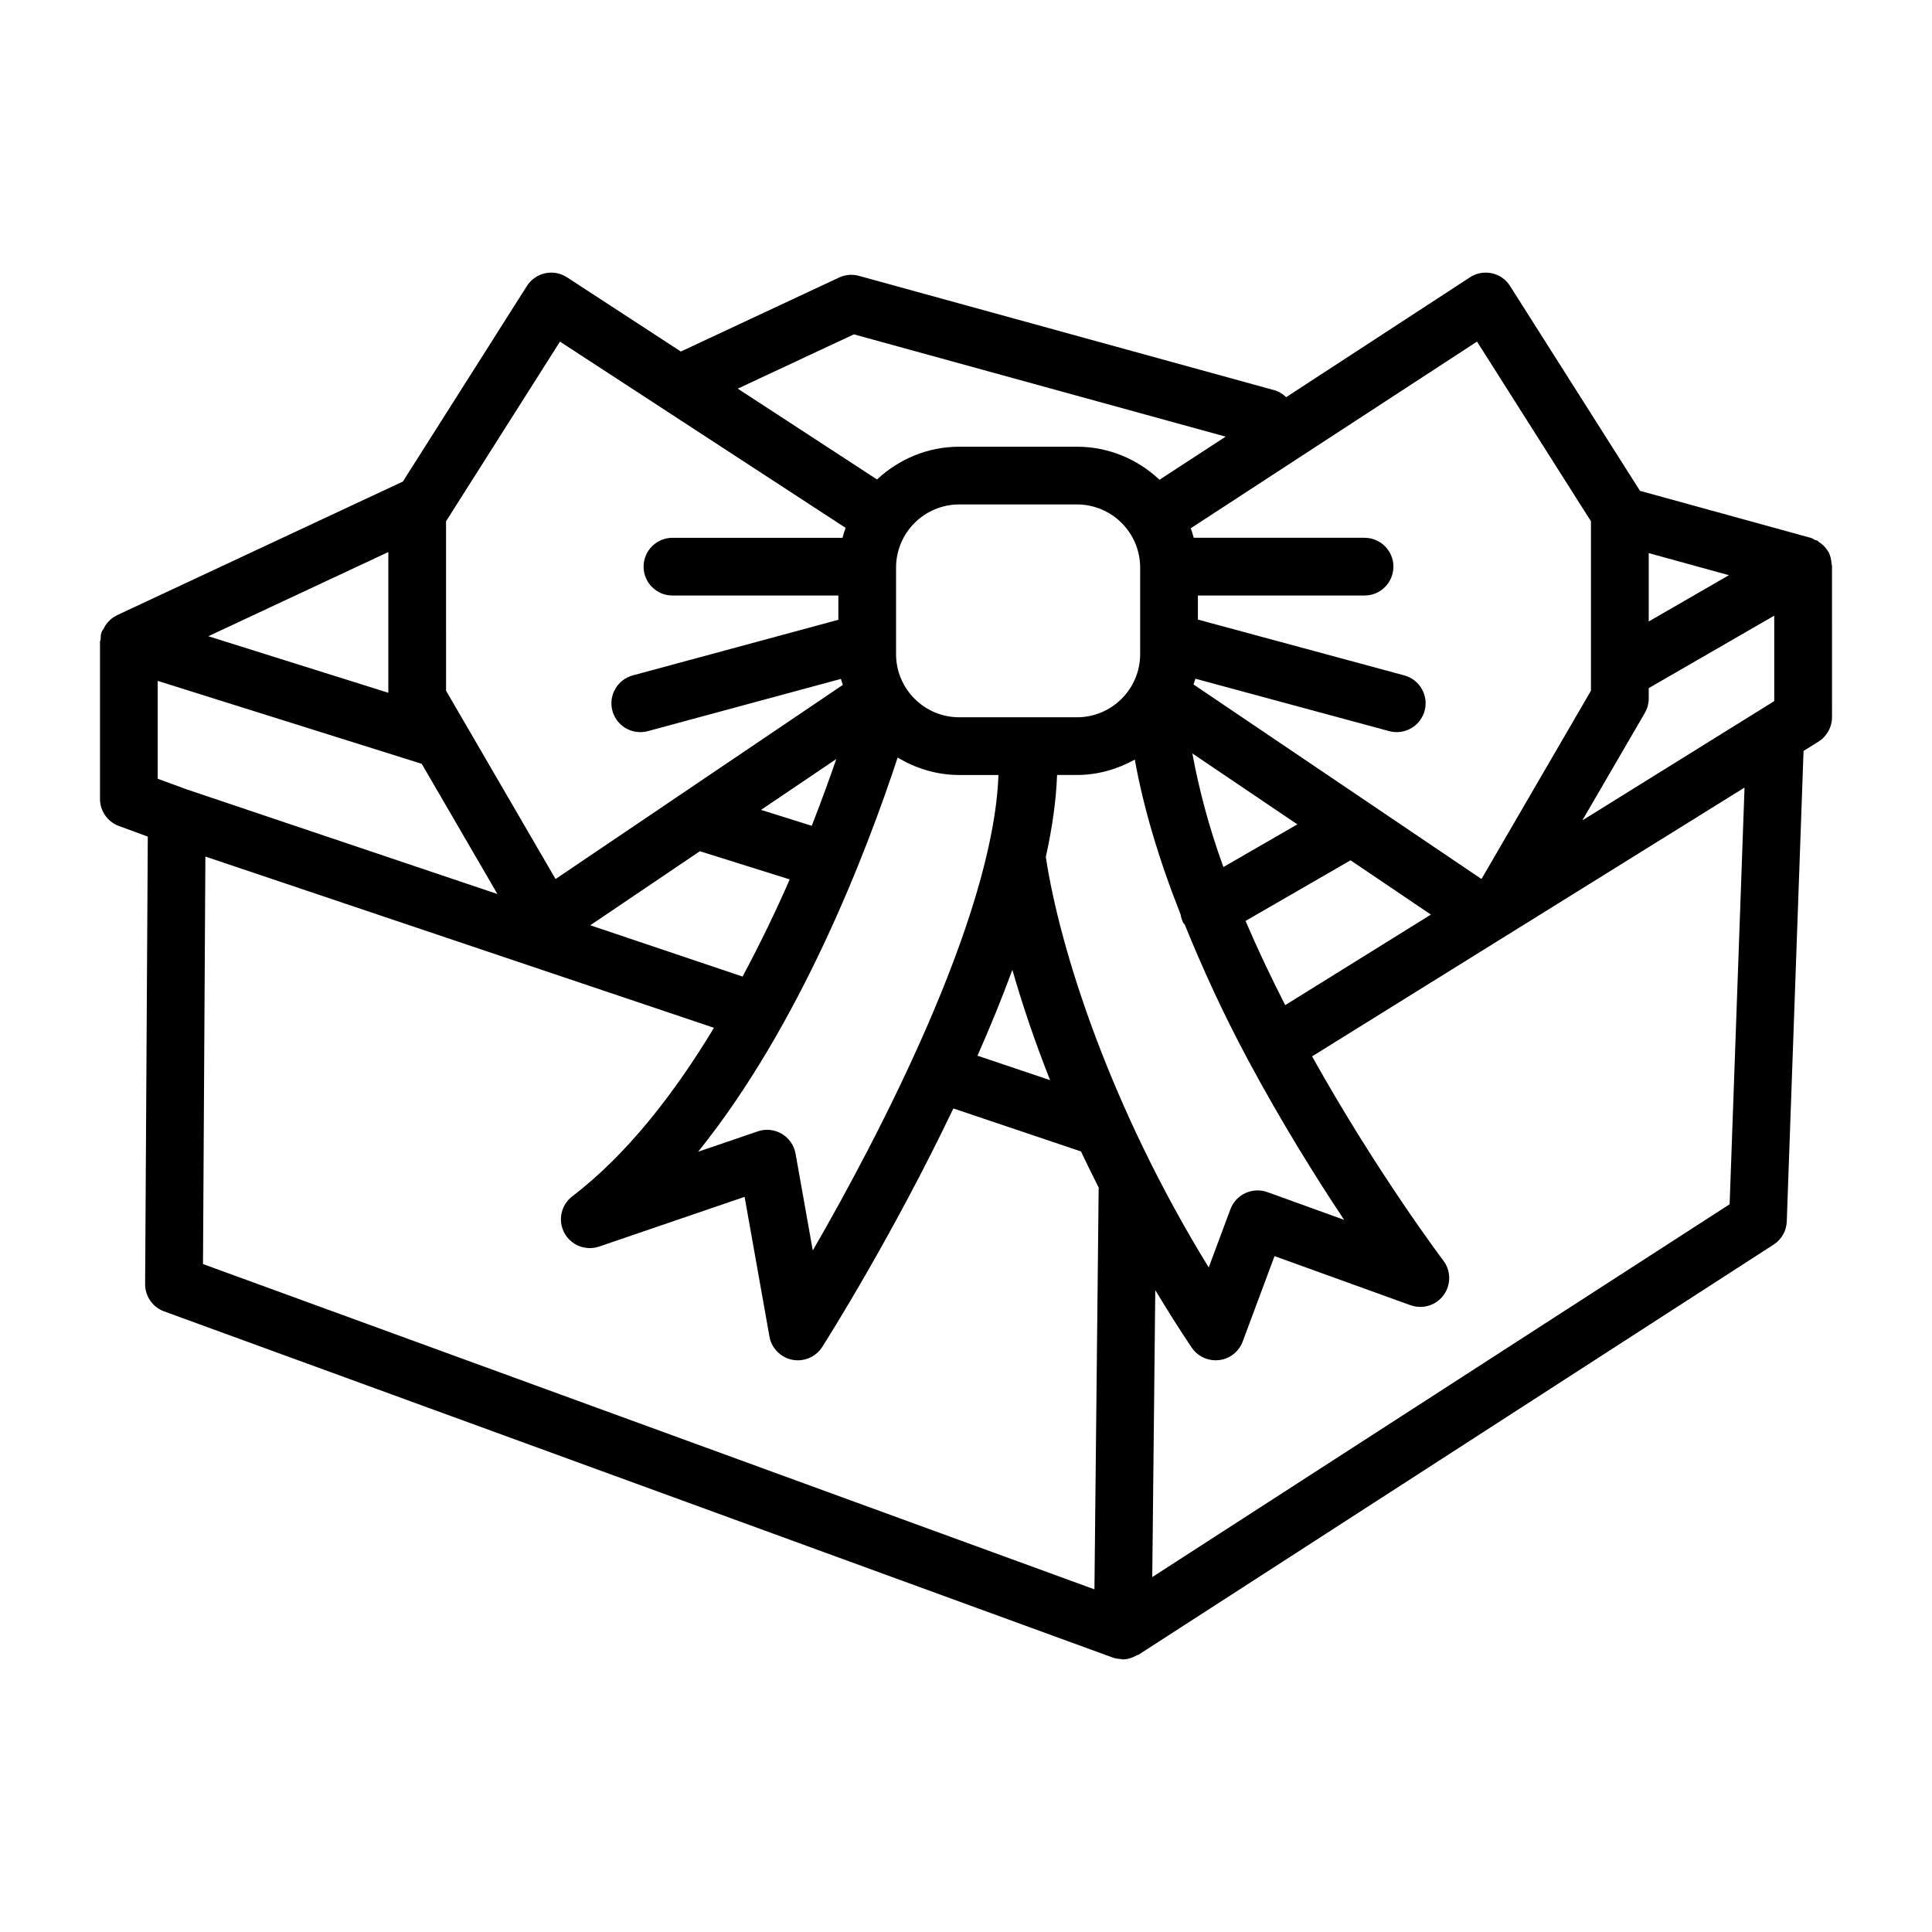 <?xml version="1.0" encoding="UTF-8"?>
<!-- Uploaded to: SVG Repo, www.svgrepo.com, Generator: SVG Repo Mixer Tools -->
<svg fill="#000000" width="800px" height="800px" version="1.1" viewBox="144 144 512 512" xmlns="http://www.w3.org/2000/svg">
 <path d="m629.39 293.5c-0.066-1.203-0.324-2.367-0.91-3.387-0.031-0.051-0.086-0.086-0.117-0.137-0.586-0.969-1.418-1.75-2.391-2.383-0.121-0.082-0.176-0.227-0.305-0.301-0.199-0.113-0.434-0.078-0.637-0.172-0.395-0.188-0.723-0.465-1.156-0.582l-45.258-12.461-34.434-54.281c-1.082-1.727-2.828-2.941-4.828-3.379-2.027-0.422-4.09-0.055-5.797 1.074l-48.707 31.762c-0.875-0.816-1.883-1.5-3.121-1.84l-110.11-30.309c-1.746-0.484-3.625-0.328-5.266 0.449l-41.922 19.609-30.168-19.672c-1.711-1.129-3.773-1.492-5.797-1.074-2 0.438-3.734 1.652-4.836 3.379l-32.875 51.836c-0.023 0.012-0.047 0.008-0.07 0.02l-75.785 35.438c-0.051 0.023-0.066 0.078-0.113 0.102-1.133 0.551-2.059 1.414-2.805 2.469-0.191 0.27-0.305 0.543-0.457 0.836-0.223 0.418-0.535 0.77-0.684 1.238-0.18 0.574-0.137 1.141-0.18 1.719-0.016 0.203-0.164 0.363-0.164 0.57v41.695c0 3.211 2 6.078 5.016 7.18l7.652 2.809-0.707 118.58c-0.02 3.231 1.988 6.125 5.023 7.238l251.46 91.766c0.691 0.242 1.414 0.332 2.137 0.379 0.141 0.008 0.262 0.082 0.402 0.086h0.082c1.379 0 2.606-0.465 3.723-1.105 0.133-0.074 0.297-0.043 0.422-0.125l168.31-108.69c2.109-1.355 3.418-3.652 3.492-6.152l4.449-124.68 3.918-2.438c2.242-1.398 3.625-3.856 3.625-6.5l-0.004-40.145c0.004-0.148-0.102-0.266-0.109-0.414zm-435.91 59.691h-0.004l-7.684-2.82v-25.93l69.973 21.977 20.059 34.508zm53.43-25.598-47.707-14.984 47.707-22.309zm213.07 16.07 27.828 18.801-19.594 11.312c-3.922-10.766-6.469-20.688-8.234-30.113zm-13.828-49.246v22.934c0 9.227-7.508 16.734-16.734 16.734h-31.219c-9.227 0-16.734-7.508-16.734-16.734v-22.934c0-9.227 7.508-16.734 16.734-16.734h31.219c9.227 0 16.734 7.508 16.734 16.734zm-87.027 68.43-13.441-4.219 19.945-13.477c-1.828 5.32-3.988 11.246-6.504 17.695zm-29.652 6.734 23.801 7.469c-3.629 8.379-7.856 17.055-12.48 25.75l-40.367-13.594zm52.414-24.82c4.797 2.867 10.336 4.621 16.316 4.621h10.395c-1.363 38.02-32.391 96.914-49.203 126.01l-4.566-25.68c-0.395-2.195-1.727-4.109-3.652-5.246-1.906-1.129-4.258-1.371-6.359-0.645l-15.801 5.398c27.055-33.617 44.543-79.199 52.871-104.46zm30.398 56.258c2.621 9.098 5.887 18.871 10 29.23l-19.238-6.481c3.297-7.492 6.445-15.113 9.238-22.75zm8.867-29.914c1.68-7.617 2.738-14.918 2.981-21.727h5.285c5.574 0 10.746-1.559 15.316-4.074 2.277 12.641 6.316 26.32 12.121 40.996 0.156 0.82 0.367 1.641 0.809 2.402 0.07 0.125 0.211 0.168 0.289 0.285 4.664 11.465 10.039 23.32 16.781 35.898 8.973 16.734 18.191 31.449 25.477 42.387l-20.367-7.359c-3.922-1.391-8.293 0.605-9.766 4.531l-5.754 15.445c-26.023-42.316-39.422-84.008-43.172-108.79zm63.441 39.266c-3.93-7.688-7.438-15.125-10.512-22.316l27.828-16.066 21.293 14.387zm96.336-119.79 21.25 5.852-21.25 12.266zm-1.047 42.379c0.672-1.168 1.047-2.492 1.047-3.848v-2.754l33.262-19.203v22.645l-50.855 31.613zm-44.457-98.434 30.191 47.613v44.906l-29.008 49.902-76.309-51.555c0.137-0.52 0.367-1 0.477-1.531l51.371 13.895c0.672 0.176 1.344 0.262 2.008 0.262 3.363 0 6.453-2.242 7.379-5.648 1.102-4.082-1.309-8.285-5.387-9.383l-54.695-14.797v-6.375h44.168c4.219 0 7.648-3.426 7.648-7.648 0-4.219-3.426-7.648-7.648-7.648h-45.27c-0.219-0.859-0.496-1.695-0.785-2.523zm-165.14-1.922 98.516 27.109-17.52 11.426c-5.734-5.391-13.395-8.754-21.867-8.754h-31.219c-8.43 0-16.047 3.34-21.773 8.68l-36.91-24.07zm-108.08 49.539 30.191-47.613 75.695 49.355c-0.305 0.867-0.59 1.738-0.82 2.637h-45.066c-4.219 0-7.648 3.426-7.648 7.648 0 4.219 3.426 7.648 7.648 7.648h43.965v6.43l-54.488 14.742c-4.082 1.102-6.492 5.305-5.387 9.383 0.926 3.41 4.016 5.648 7.387 5.648 0.652 0 1.328-0.082 2-0.262l51.18-13.848c0.113 0.551 0.352 1.051 0.496 1.594l-76.133 51.449-29.012-49.902zm-63.777 88.852 134.78 45.383c-10.492 17.363-22.98 33.535-37.547 44.656-2.981 2.277-3.875 6.379-2.109 9.684 1.773 3.316 5.668 4.828 9.227 3.633l38.547-13.176 6.582 37.016c0.559 3.102 2.961 5.547 6.051 6.164 0.496 0.094 0.988 0.141 1.484 0.141 2.578 0 5.031-1.309 6.453-3.539 1.387-2.176 18.703-29.602 34.754-63.207l33.832 11.398c1.484 3.191 3.109 6.438 4.731 9.68-0.004 0.098-0.062 0.172-0.062 0.273l-1.117 106.09-236.24-86.207zm403.94 92.148-153.01 98.797 0.801-76.031c3.078 5.066 6.227 10.145 9.656 15.223 1.438 2.121 3.82 3.363 6.34 3.363 0.301 0 0.605-0.02 0.906-0.055 2.848-0.336 5.258-2.231 6.266-4.922l8.434-22.637 36.047 13.016c3.184 1.121 6.75 0.066 8.758-2.672 2.008-2.734 1.98-6.473-0.082-9.172-0.184-0.246-17.578-23.289-34.766-54.105l114.6-71.234z"/>
</svg>
